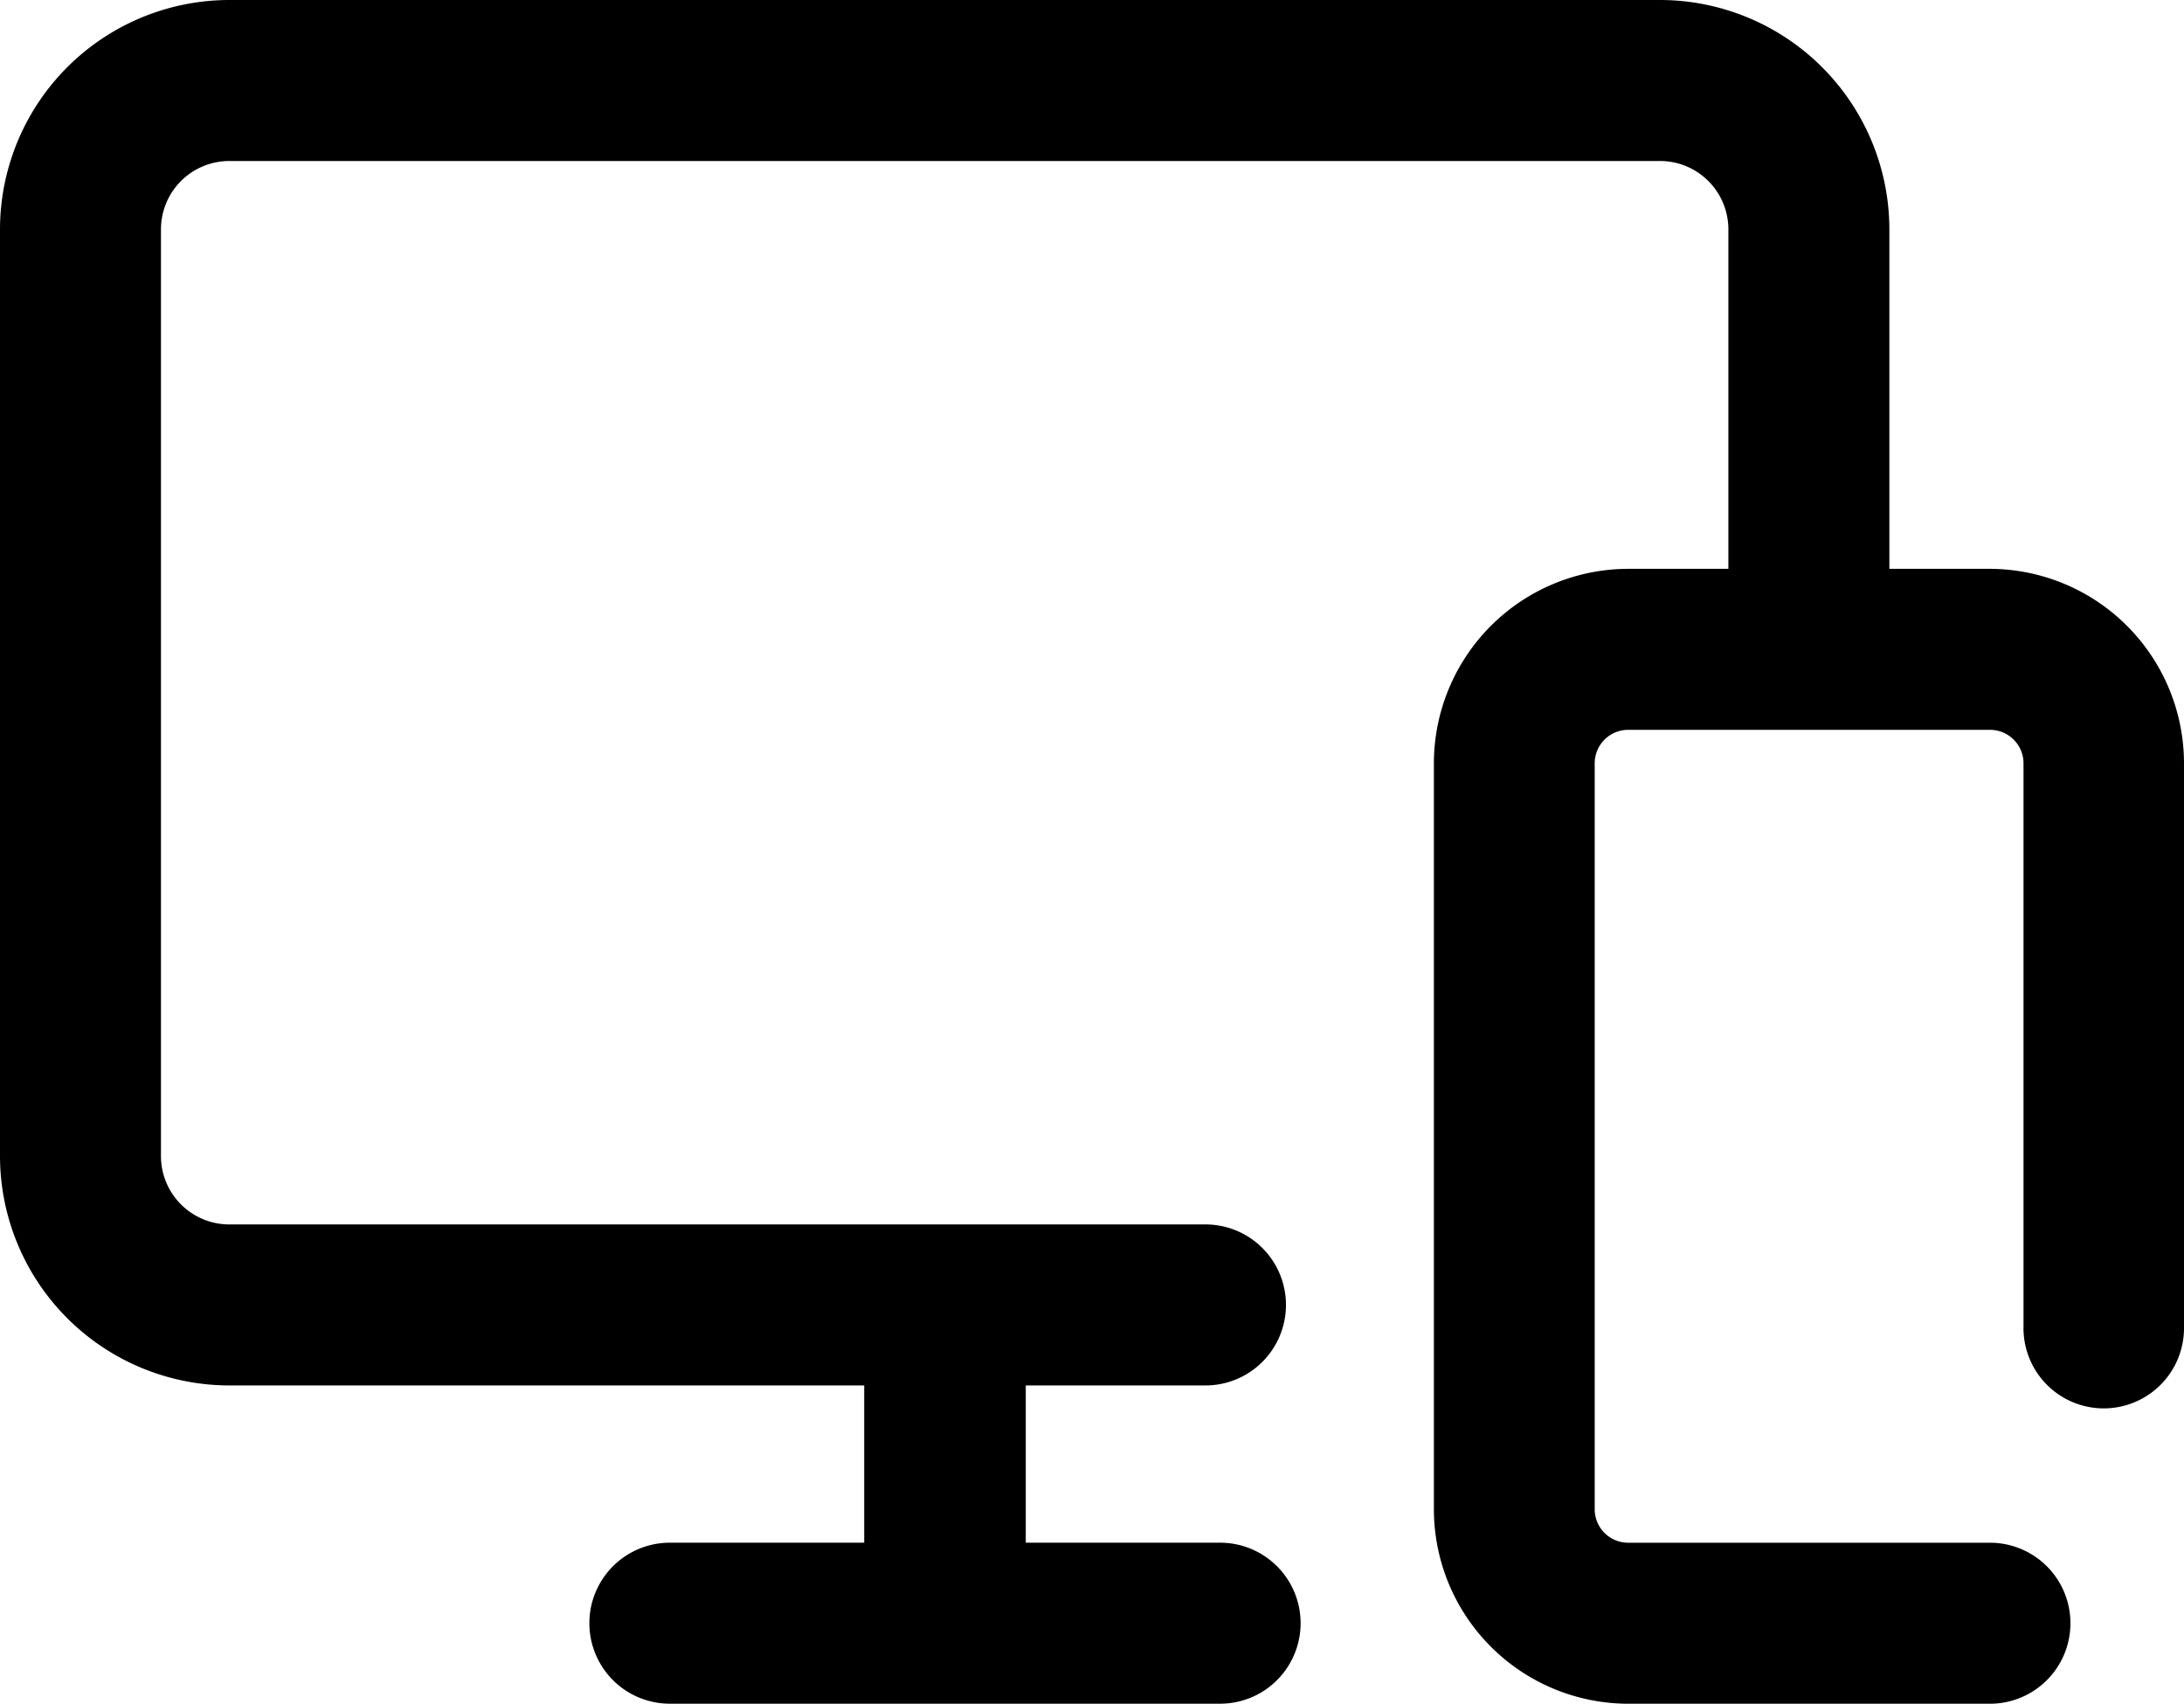 <svg xmlns="http://www.w3.org/2000/svg" width="60.68" height="47.326" viewBox="0 0 60.68 47.326">
  <g id="Devices_1_" data-name="Devices (1)" transform="translate(0 -53.75)">
    <g id="Grupo_39" data-name="Grupo 39" transform="translate(0 53.75)">
      <path id="Trazado_17" data-name="Trazado 17" d="M55.276,69.55H52.494V60.122a6.377,6.377,0,0,0-6.372-6.372H6.372A6.377,6.377,0,0,0,0,60.122V85.86a6.377,6.377,0,0,0,6.372,6.372H24.011V96.6h-5.4a2.236,2.236,0,1,0,0,4.472H33.9a2.236,2.236,0,1,0,0-4.472H28.5V92.232h4.993a2.236,2.236,0,1,0,0-4.472H6.372a1.9,1.9,0,0,1-1.9-1.9V60.122a1.9,1.9,0,0,1,1.9-1.9H46.121a1.9,1.9,0,0,1,1.9,1.9V69.55H45.239a5.407,5.407,0,0,0-5.4,5.4V95.673a5.407,5.407,0,0,0,5.4,5.4H55.289a2.236,2.236,0,1,0,0-4.472H45.239a.93.93,0,0,1-.932-.932V74.954a.93.93,0,0,1,.932-.932H55.289a.93.93,0,0,1,.932.932V90.592a2.23,2.23,0,1,0,4.459,0V74.954A5.407,5.407,0,0,0,55.276,69.55Z" transform="translate(0 -53.75)"/>
    </g>
  </g>
</svg>

